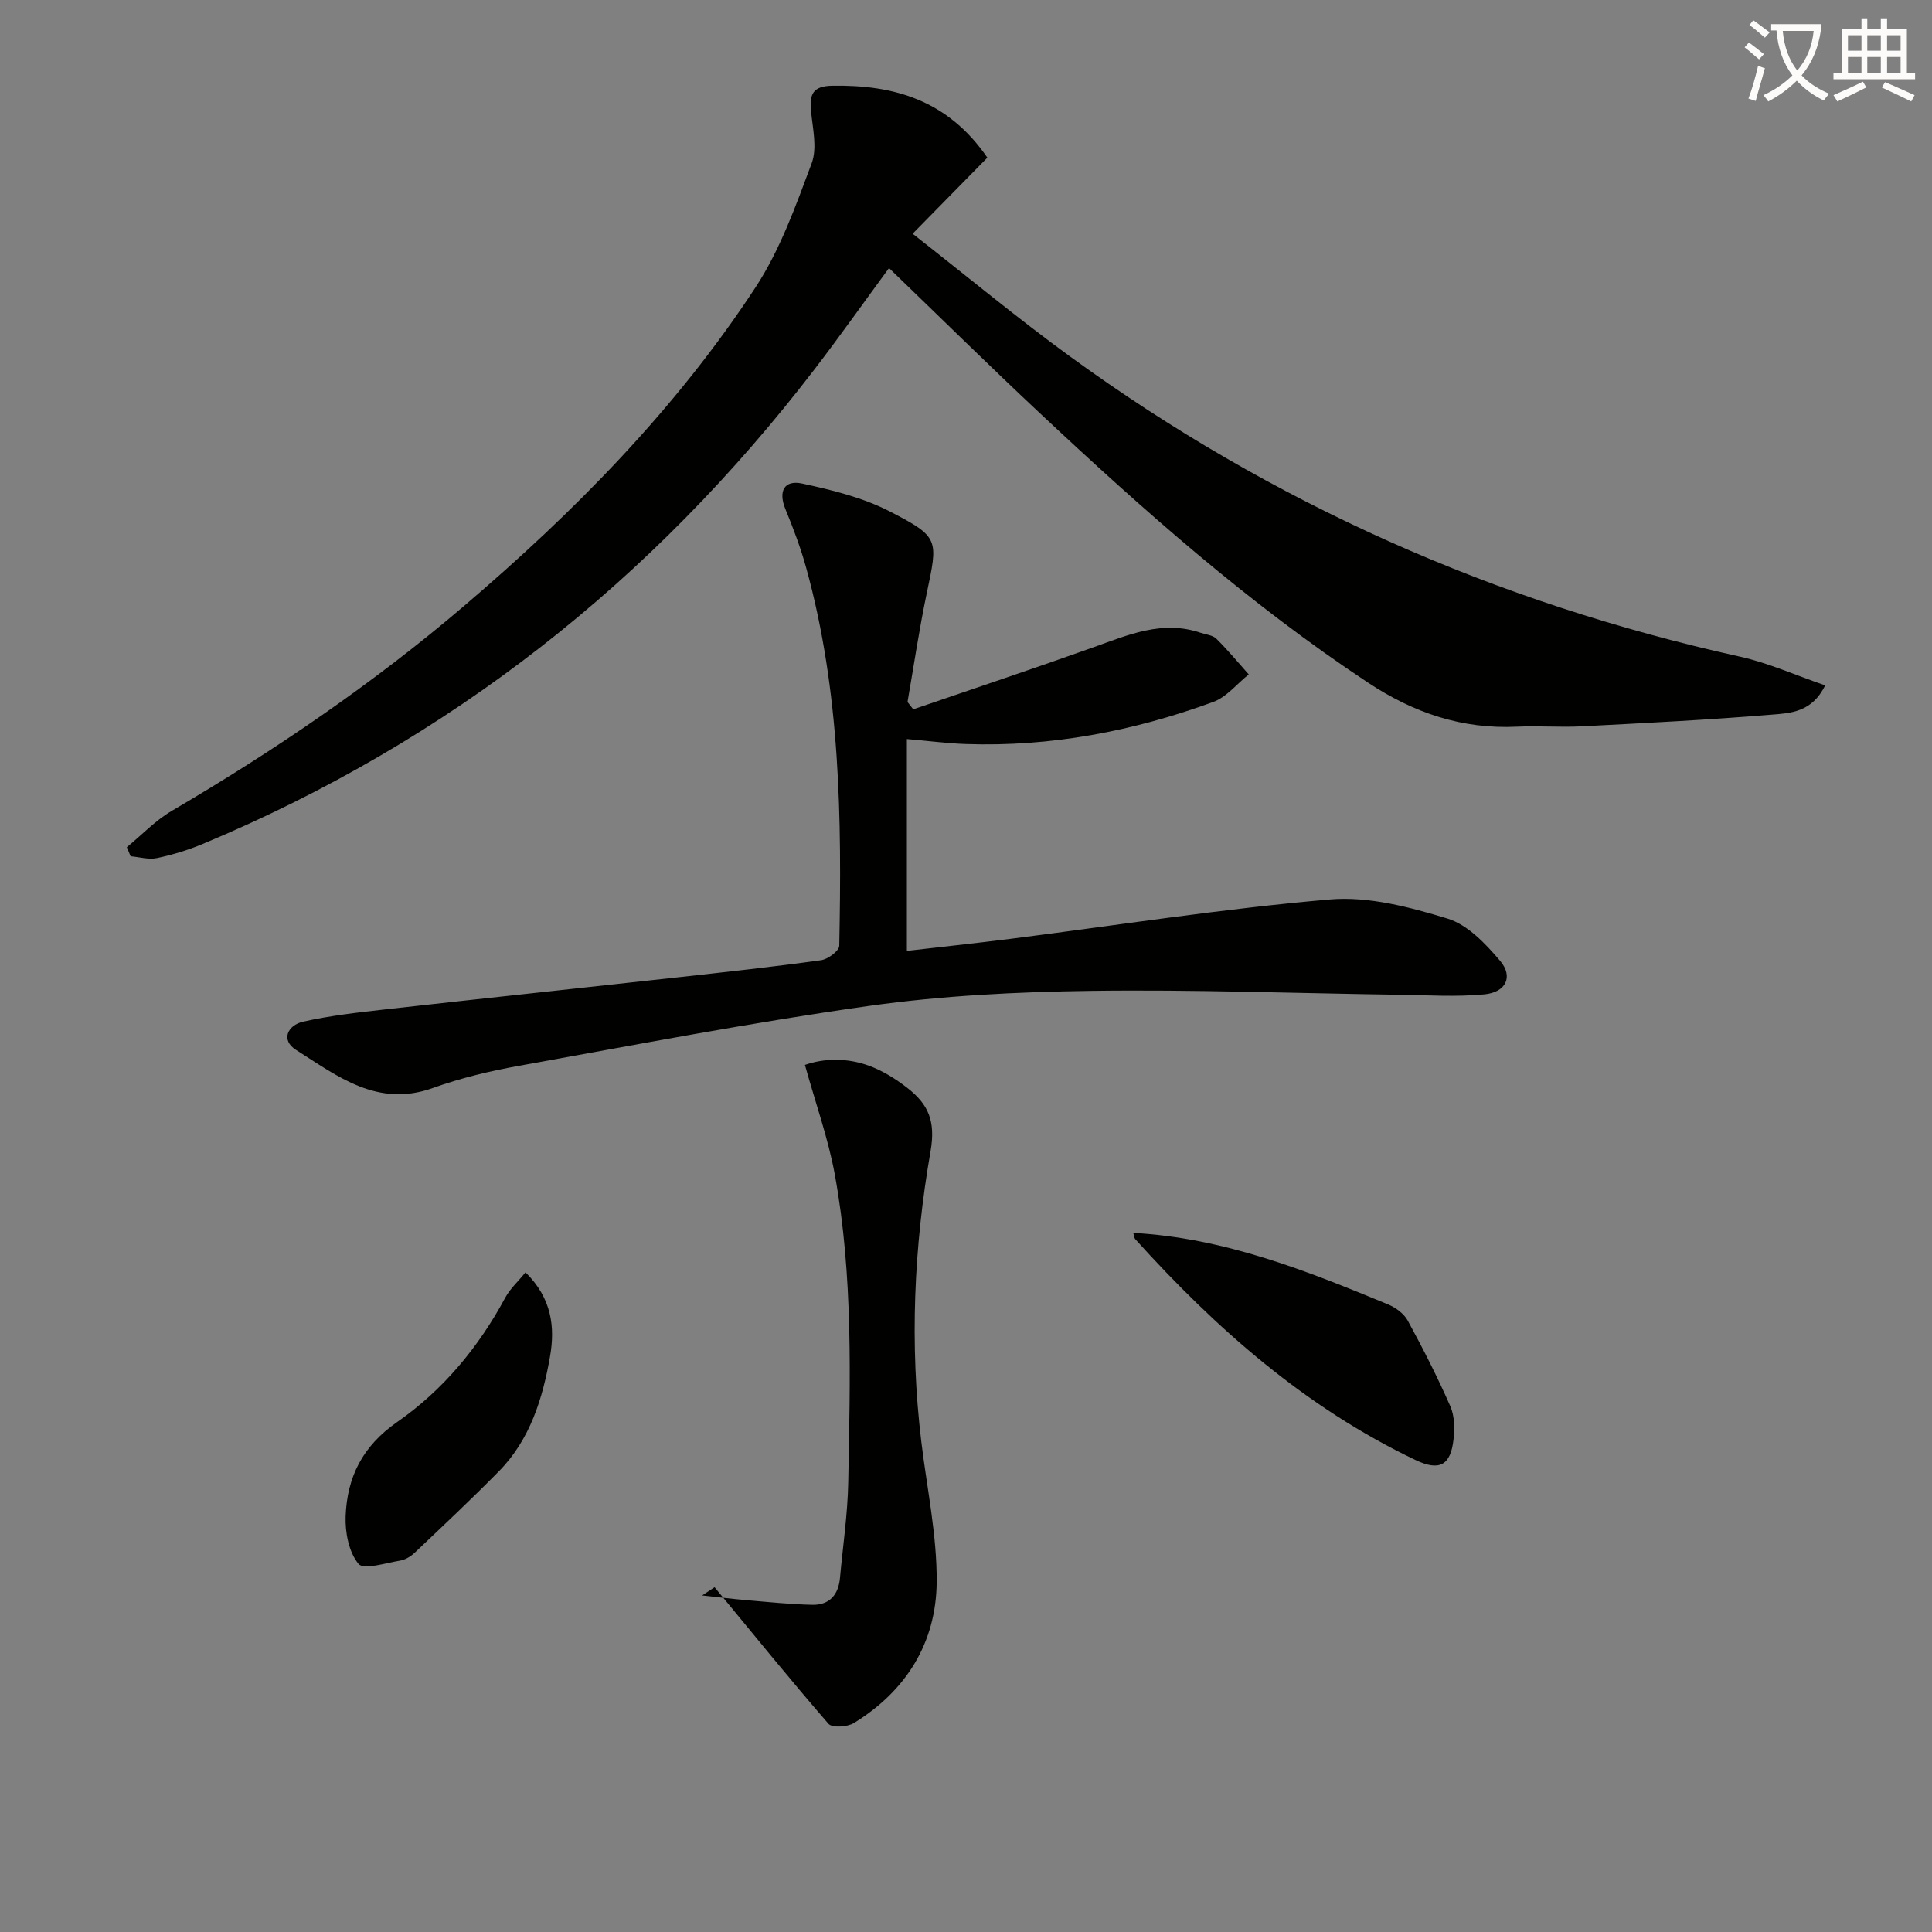 <svg enable-background="new 0 0 400 400" viewBox="0 0 400 400" xmlns="http://www.w3.org/2000/svg"><rect x="0" y="0" width="400" height="400" fill="#808080" stroke="none"/><path d="m362.1 8.8c1.1.8 2.1 1.6 3.1 2.4l-1 1.1c-1.3-1.1-2.3-2-3-2.5zm1.9 4.8c.5.2.9.4 1.4.5-.6 2.3-1.3 4.5-1.9 6.8l-1.5-.5c.8-2.1 1.4-4.3 2-6.8zm-1-9.4c1.3.9 2.4 1.8 3.4 2.5l-1 1.1c-1.4-1.2-2.4-2.1-3.2-2.6zm3.7 2.2v-1.4h10.3v1.2c-.5 3.6-1.8 6.8-4 9.4 1.5 1.6 3.4 2.8 5.7 3.8-.3.4-.7.8-1.1 1.4-2.3-1.1-4.1-2.5-5.6-4.1-1.6 1.6-3.6 3.1-5.9 4.3-.3-.5-.7-.9-1-1.3 2.4-1.1 4.4-2.5 6-4.1-1.9-2.5-3-5.6-3.3-9.3h-1.1zm8.8 0h-6.4c.3 3.3 1.3 6 3 8.2 2-2.3 3.1-5.1 3.4-8.2z" fill="#fcfbfa"/><path d="m385.3 3.8h1.3v2.2h2.8v-2.2h1.3v2.2h4.1v9.1h1.7v1.3h-16.9v-1.3h1.7v-9.1h4.1v-2.2zm.4 13.1.7 1.2c-1.8.9-3.8 1.9-6 2.9-.2-.4-.5-.8-.8-1.3 2.3-1 4.3-1.9 6.1-2.8zm-3.1-6.4h2.8v-3.2h-2.8zm0 4.6h2.8v-3.3h-2.8zm4-4.6h2.8v-3.2h-2.8zm0 4.6h2.8v-3.3h-2.8zm3.7 1.9c2.1.9 4.1 1.8 6.1 2.7l-.7 1.3c-2.2-1.1-4.2-2-6.1-2.9zm3.2-9.7h-2.8v3.2h2.8zm-2.8 7.8h2.8v-3.3h-2.8z" fill="#fcfbfa"/><g fill="#010100"><path d="m26.26 175.41c3.08-2.53 5.89-5.52 9.28-7.51 21.29-12.49 41.64-26.33 60.43-42.35 22.9-19.52 43.96-40.85 60.49-66.11 5.08-7.77 8.31-16.86 11.59-25.64 1.17-3.14.22-7.16-.13-10.75-.33-3.43.25-5.22 4.34-5.3 12.86-.23 23.98 2.99 32.16 14.89-4.93 5.02-9.85 10.02-15.47 15.75 11.18 8.75 21.64 17.45 32.61 25.43 41.84 30.44 88.15 50.97 138.68 62.13 5.87 1.3 11.47 3.83 17.64 5.95-2.73 5.6-7.24 5.75-11.07 6.06-13.09 1.08-26.21 1.74-39.33 2.42-4.44.23-8.92-.14-13.37.07-11.4.55-21.39-2.84-30.91-9.14-24.56-16.25-46.46-35.67-67.85-55.71-10.44-9.78-20.63-19.83-31.29-30.1-5.21 7.1-10.16 14.09-15.36 20.88-33.62 43.86-75.61 76.99-126.7 98.34-3.05 1.28-6.28 2.26-9.51 2.94-1.72.36-3.63-.22-5.45-.38-.26-.62-.52-1.25-.78-1.87z"/><path d="m189.08 146.86c12.45-4.27 24.94-8.43 37.34-12.86 7.22-2.58 14.27-5.67 22.16-2.99 1.1.37 2.49.48 3.24 1.22 2.37 2.34 4.5 4.91 6.72 7.4-2.44 1.94-4.58 4.69-7.36 5.7-16.52 6.05-33.6 9.33-51.28 8.71-3.76-.13-7.51-.63-12.14-1.03v43.86c6.75-.78 14.1-1.57 21.42-2.49 22.06-2.8 44.06-6.26 66.2-8.16 7.97-.68 16.48 1.58 24.3 3.96 4.17 1.27 7.91 5.22 10.91 8.76 2.76 3.25 1.22 6.5-3.26 6.93-5.88.56-11.86.16-17.8.08-21.26-.3-42.53-1.1-63.78-.8-15.27.21-30.64.98-45.74 3.1-24.3 3.42-48.43 8.07-72.6 12.42-6.02 1.08-12.05 2.53-17.8 4.59-11.46 4.12-19.77-2.47-28.32-7.89-3.25-2.06-1.69-5.13 1.45-5.84 5.62-1.27 11.39-1.91 17.13-2.56 20.31-2.28 40.63-4.43 60.94-6.68 9.74-1.08 19.48-2.14 29.18-3.49 1.42-.2 3.75-1.93 3.77-2.99.53-26.31.25-52.58-6.84-78.22-1.14-4.14-2.67-8.2-4.31-12.19-1.53-3.72-.22-6.07 3.44-5.29 6.2 1.33 12.59 2.9 18.18 5.78 10.34 5.34 9.99 5.74 7.61 17.09-1.55 7.4-2.65 14.91-3.95 22.36.4.51.79 1.01 1.19 1.52z"/><path d="m145.37 330.32c3.16.34 6.31.73 9.47 1 4.44.38 8.89.84 13.34.94 3.55.07 5.42-2.08 5.73-5.58.6-6.61 1.59-13.22 1.71-19.84.39-21.29 1.07-42.64-2.79-63.71-1.36-7.43-3.95-14.63-6.18-22.65 3.96-1.39 8.66-1.49 13.19.14 2.9 1.05 5.67 2.78 8.11 4.7 4.16 3.28 5.82 6.66 4.71 13.04-3.46 19.82-4.34 39.95-1.92 60.07 1.17 9.72 3.27 19.45 3.19 29.16-.11 12.52-6.32 22.51-17.15 29.15-1.35.83-4.5 1.02-5.25.16-8.04-9.27-15.76-18.81-23.58-28.28-.86.56-1.72 1.13-2.58 1.7z"/><path d="m234.63 255.26c18.93 1.05 35.88 7.83 52.76 14.81 1.57.65 3.29 1.91 4.07 3.35 3.16 5.8 6.17 11.7 8.82 17.75.88 2 .91 4.59.66 6.83-.61 5.47-2.98 6.62-7.9 4.27-22.78-10.88-41.29-27.2-58.02-45.74-.19-.23-.2-.62-.39-1.27z"/><path d="m108.8 263.43c5.5 5.41 6.12 11.42 5.08 17.4-1.52 8.7-4.12 17.19-10.55 23.74-5.68 5.78-11.6 11.33-17.48 16.91-.81.77-1.95 1.46-3.03 1.63-2.95.48-7.52 1.97-8.59.68-2.01-2.42-2.8-6.54-2.67-9.89.31-8.08 3.47-14.48 10.69-19.5 9.45-6.57 16.84-15.46 22.37-25.75.97-1.81 2.59-3.26 4.18-5.22z"/></g></svg>
